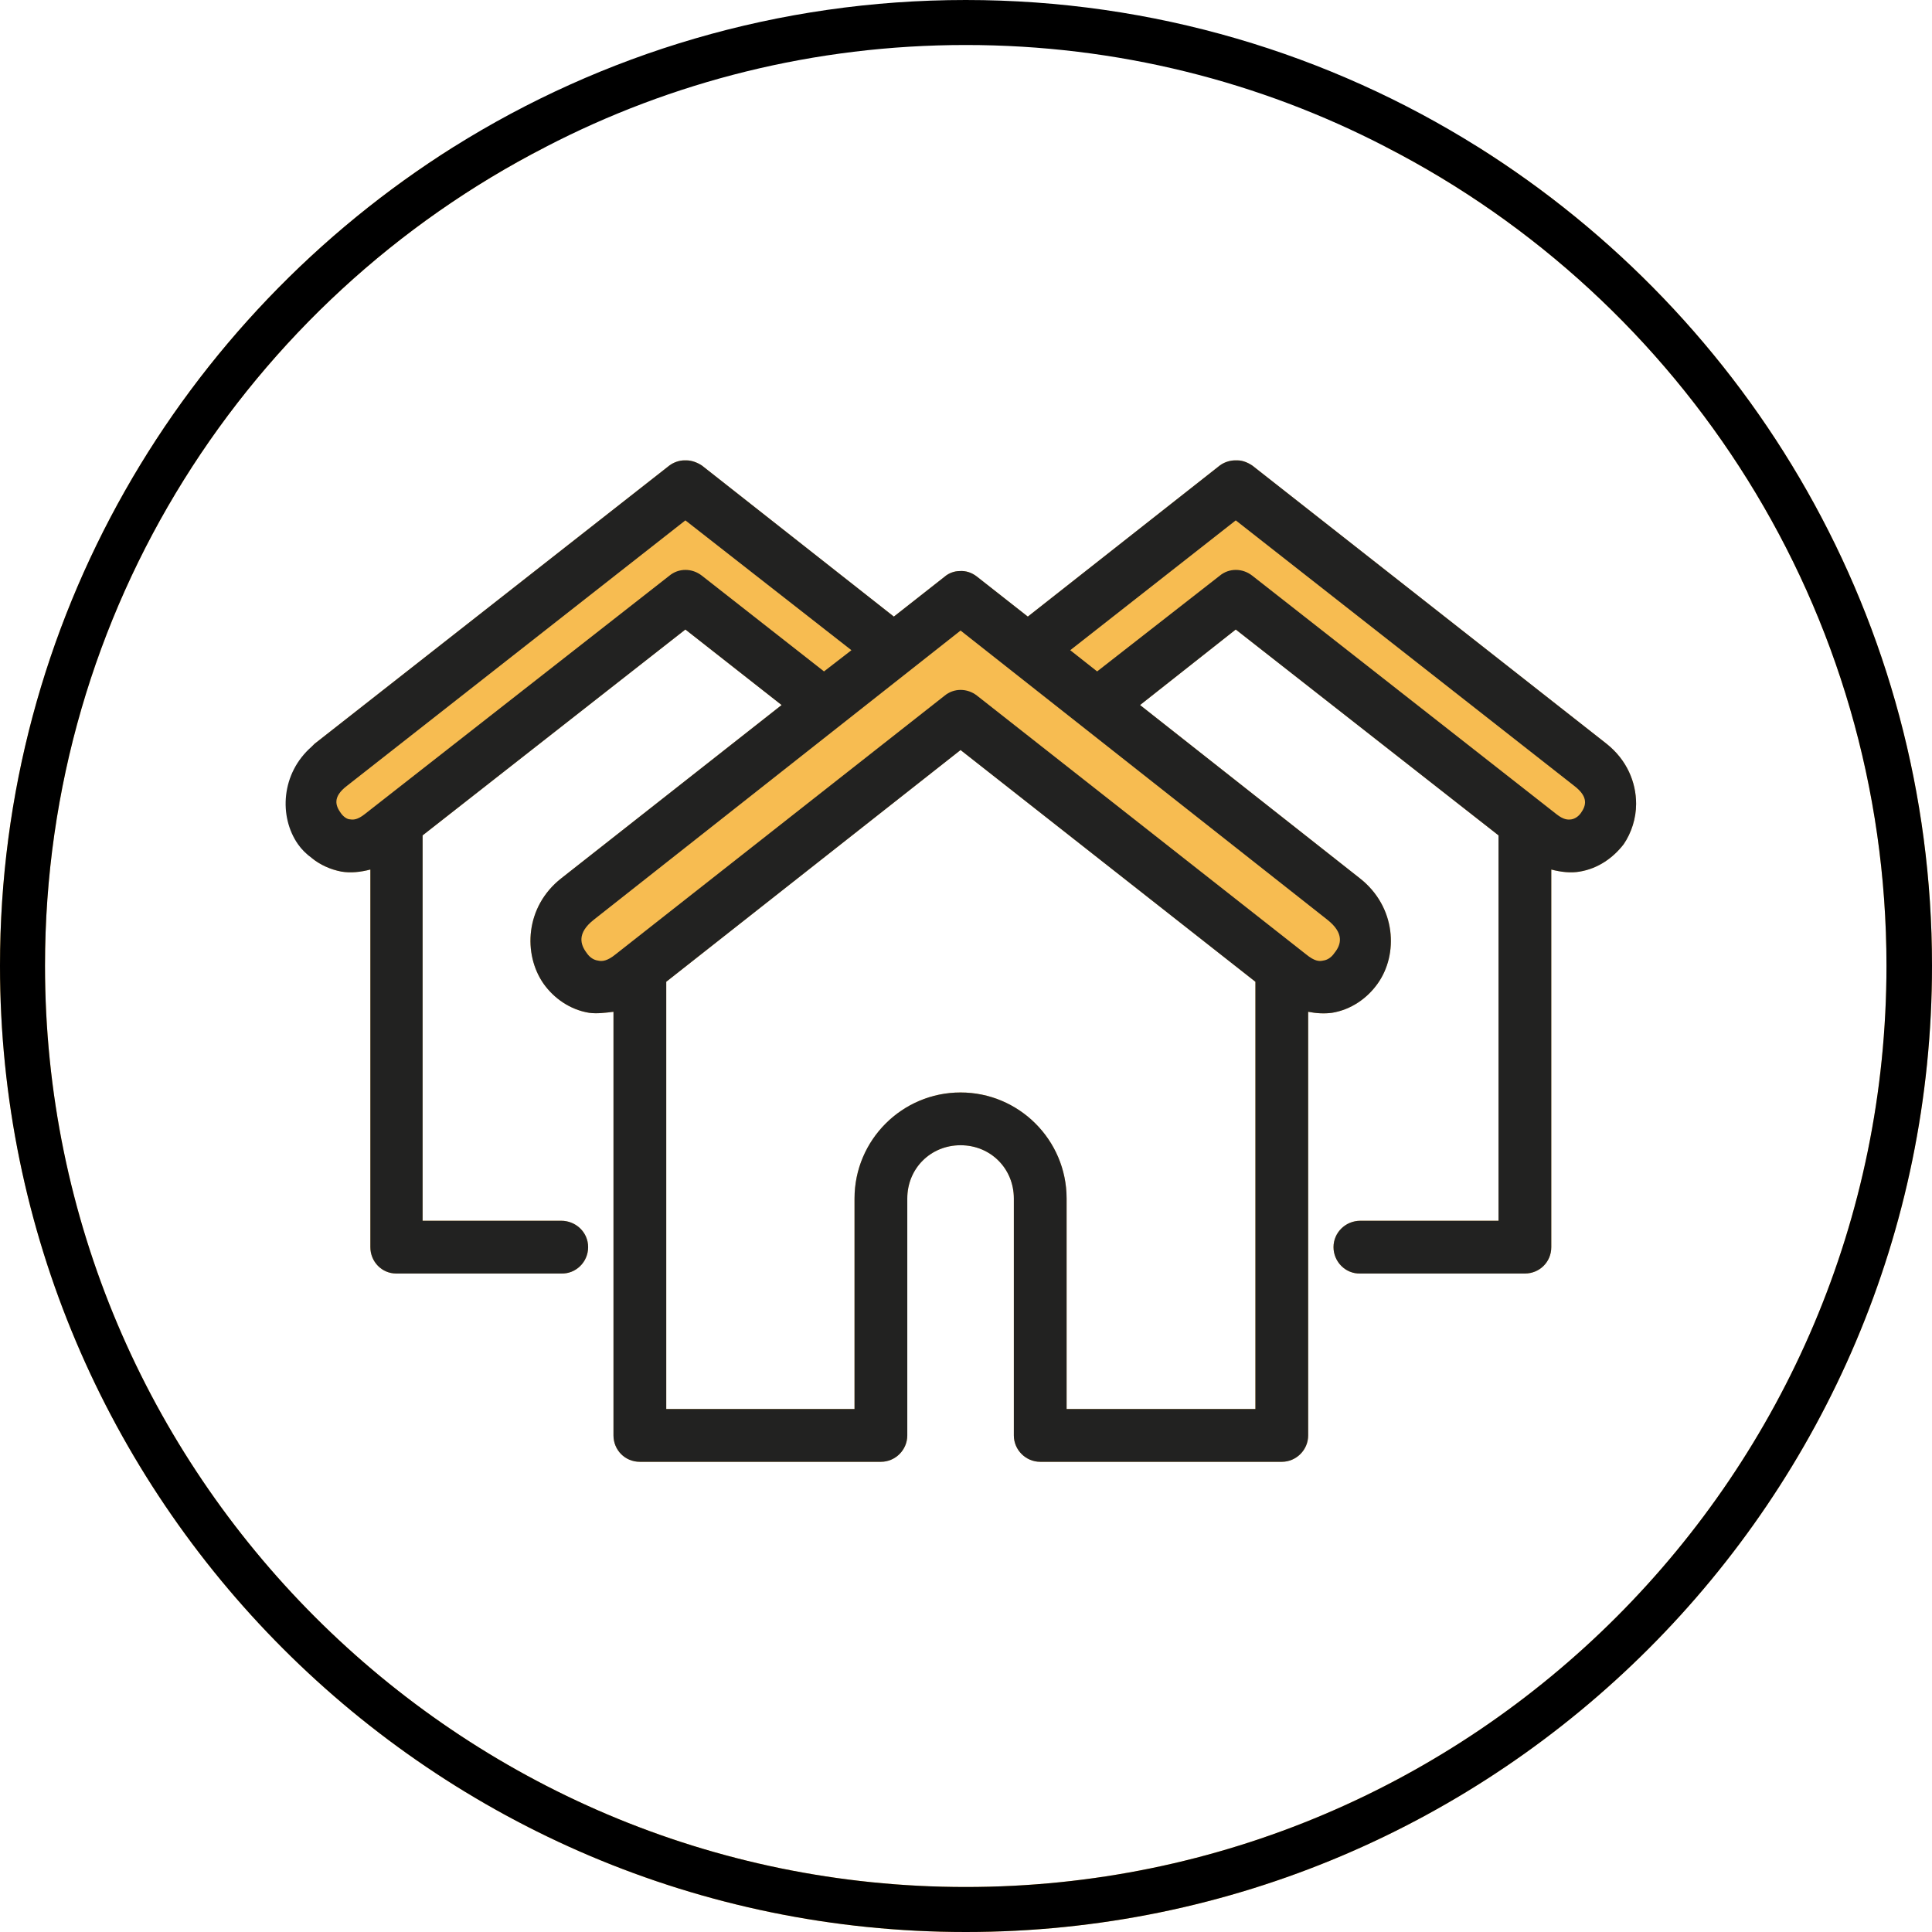 <?xml version="1.0" encoding="UTF-8"?>
<svg xmlns="http://www.w3.org/2000/svg" id="Layer_2" viewBox="0 0 37.35 37.35">
  <defs>
    <style>.cls-1,.cls-2,.cls-3{stroke-width:0px;}.cls-2{fill:#f7bc51;}.cls-3{fill:#222221;}</style>
  </defs>
  <g id="Layer_1-2">
    <path class="cls-2" d="M31.06,14.38l-6.85-5.38c-.09-.06-.19-.1-.29-.1h-.04c-.11,0-.22.04-.3.1l-3.71,2.92-.98-.77c-.1-.08-.22-.12-.34-.11-.1,0-.21.04-.29.11l-.98.77-3.71-2.92c-.09-.06-.2-.1-.3-.1h-.04c-.1,0-.21.04-.29.1l-6.86,5.38s-.03.03-.05.05v2.16c.16.13.36.22.57.26.18.03.37.01.56-.04v7.3c0,.28.22.51.5.51h3.19c.28.01.52-.22.52-.51s-.24-.51-.52-.51h-2.68v-7.45l5.08-3.98,1.86,1.46-4.26,3.35c-.7.55-.74,1.47-.34,2.04.2.28.51.5.88.56.15.02.31,0,.47-.02v8.19c0,.28.22.51.51.51h4.66c.28,0,.51-.23.51-.51v-4.58c0-.58.45-1.03,1.03-1.03s1.03.45,1.03,1.03v4.58c0,.28.23.51.51.51h4.67c.28,0,.51-.23.51-.51v-8.19c.15.03.31.04.46.02.37-.06.68-.28.88-.56.41-.57.36-1.49-.34-2.04l-4.25-3.35,1.85-1.46,5.08,3.98v7.45h-2.67c-.29,0-.52.23-.52.51s.23.52.52.51h3.18c.28,0,.51-.22.51-.51v-7.3c.19.05.38.07.55.04.36-.06.65-.27.85-.53.15-.22.24-.5.24-.78,0-.42-.18-.85-.57-1.16ZM24.27,27.24h-3.65v-4.07c0-1.13-.92-2.05-2.05-2.05s-2.05.92-2.05,2.05v4.07h-3.64v-8.26l5.69-4.48,5.7,4.48v8.26Z"></path>
    <path class="cls-2" d="M37.35,18.67c0,10.3-8.38,18.68-18.68,18.68S0,28.97,0,18.67C0,12,3.51,6.15,8.77,2.84h1.78C4.8,5.79.87,11.78.87,18.67c0,9.82,7.98,17.81,17.8,17.81s17.8-7.99,17.8-17.81c0-6.89-3.93-12.88-9.68-15.83h1.78c5.27,3.31,8.78,9.16,8.78,15.83Z"></path>
    <path class="cls-3" d="M31.06,14.38l-6.85-5.38c-.09-.06-.19-.1-.29-.1h-.04c-.11,0-.22.04-.3.1l-3.71,2.92-.98-.77c-.1-.08-.22-.12-.34-.11-.1,0-.21.04-.29.11l-.98.77-3.71-2.92c-.09-.06-.2-.1-.3-.1h-.04c-.1,0-.21.04-.29.1l-6.86,5.38s-.03.03-.05.05c-.6.52-.64,1.36-.27,1.89.07.1.16.19.27.27.16.13.36.22.57.26.18.03.37.01.56-.04v7.3c0,.28.22.51.5.51h3.19c.28.01.52-.22.52-.51s-.24-.51-.52-.51h-2.68v-7.45l5.08-3.98,1.86,1.46-4.26,3.35c-.7.55-.74,1.47-.34,2.04.2.28.51.5.88.56.15.02.31,0,.47-.02v8.19c0,.28.22.51.51.51h4.66c.28,0,.51-.23.51-.51v-4.58c0-.58.45-1.03,1.03-1.03s1.03.45,1.03,1.03v4.58c0,.28.23.51.51.51h4.67c.28,0,.51-.23.51-.51v-8.19c.15.03.31.04.46.02.37-.06.68-.28.88-.56.41-.57.36-1.49-.34-2.04l-4.25-3.35,1.85-1.46,5.08,3.98v7.45h-2.67c-.29,0-.52.23-.52.51s.23.52.52.51h3.18c.28,0,.51-.22.51-.51v-7.3c.19.05.38.07.55.04.36-.06.65-.27.85-.53.15-.22.24-.5.24-.78,0-.42-.18-.85-.57-1.16ZM13.57,11.13c-.19-.15-.45-.15-.63,0l-5.89,4.61c-.14.11-.22.11-.28.1-.06,0-.13-.05-.18-.12-.1-.14-.17-.31.12-.53l6.54-5.13,3.21,2.51-.53.41-2.36-1.85ZM24.27,27.24h-3.65v-4.07c0-1.13-.92-2.05-2.05-2.05s-2.05.92-2.05,2.05v4.07h-3.64v-8.26l5.69-4.48,5.7,4.48v8.26ZM25.66,17.78c.33.26.27.48.14.64-.06.09-.14.14-.22.15-.08.02-.17.01-.33-.12l-6.36-5c-.19-.15-.45-.15-.63,0l-6.36,5c-.16.13-.26.14-.34.12-.08-.01-.16-.06-.22-.15-.12-.16-.19-.38.14-.64l7.09-5.59,7.09,5.59ZM30.56,15.72c-.05.07-.12.11-.18.12-.07.01-.15.01-.29-.1l-5.88-4.61c-.19-.15-.45-.15-.63,0l-2.37,1.85-.52-.41,3.2-2.51,6.54,5.13c.29.22.23.39.13.53Z"></path>
    <path class="cls-1" d="M28.57,2.84c-2.87-1.8-6.27-2.84-9.9-2.84s-7.03,1.04-9.9,2.84C3.51,6.15,0,12,0,18.67c0,10.3,8.37,18.68,18.67,18.68s18.68-8.38,18.68-18.68c0-6.67-3.51-12.52-8.78-15.83ZM18.67,36.48C8.85,36.48.87,28.49.87,18.67.87,11.78,4.8,5.79,10.55,2.84c2.43-1.26,5.19-1.97,8.12-1.97s5.69.71,8.12,1.97c5.75,2.95,9.68,8.94,9.68,15.83,0,9.82-7.98,17.81-17.8,17.81Z"></path>
    <path class="cls-1" d="M27.98,2.84c-2.73-1.62-5.91-2.54-9.31-2.54s-6.58.93-9.31,2.54C3.94,6.04.3,11.94.3,18.67c0,10.13,8.24,18.38,18.37,18.38s18.38-8.25,18.38-18.38c0-6.74-3.65-12.64-9.07-15.83ZM18.67,36.78C8.69,36.78.57,28.66.57,18.67.57,11.87,4.34,5.93,9.91,2.84c2.6-1.45,5.58-2.27,8.76-2.27s6.16.82,8.76,2.27c5.57,3.09,9.34,9.03,9.34,15.83,0,9.99-8.12,18.11-18.1,18.11Z"></path>
  </g>
</svg>
